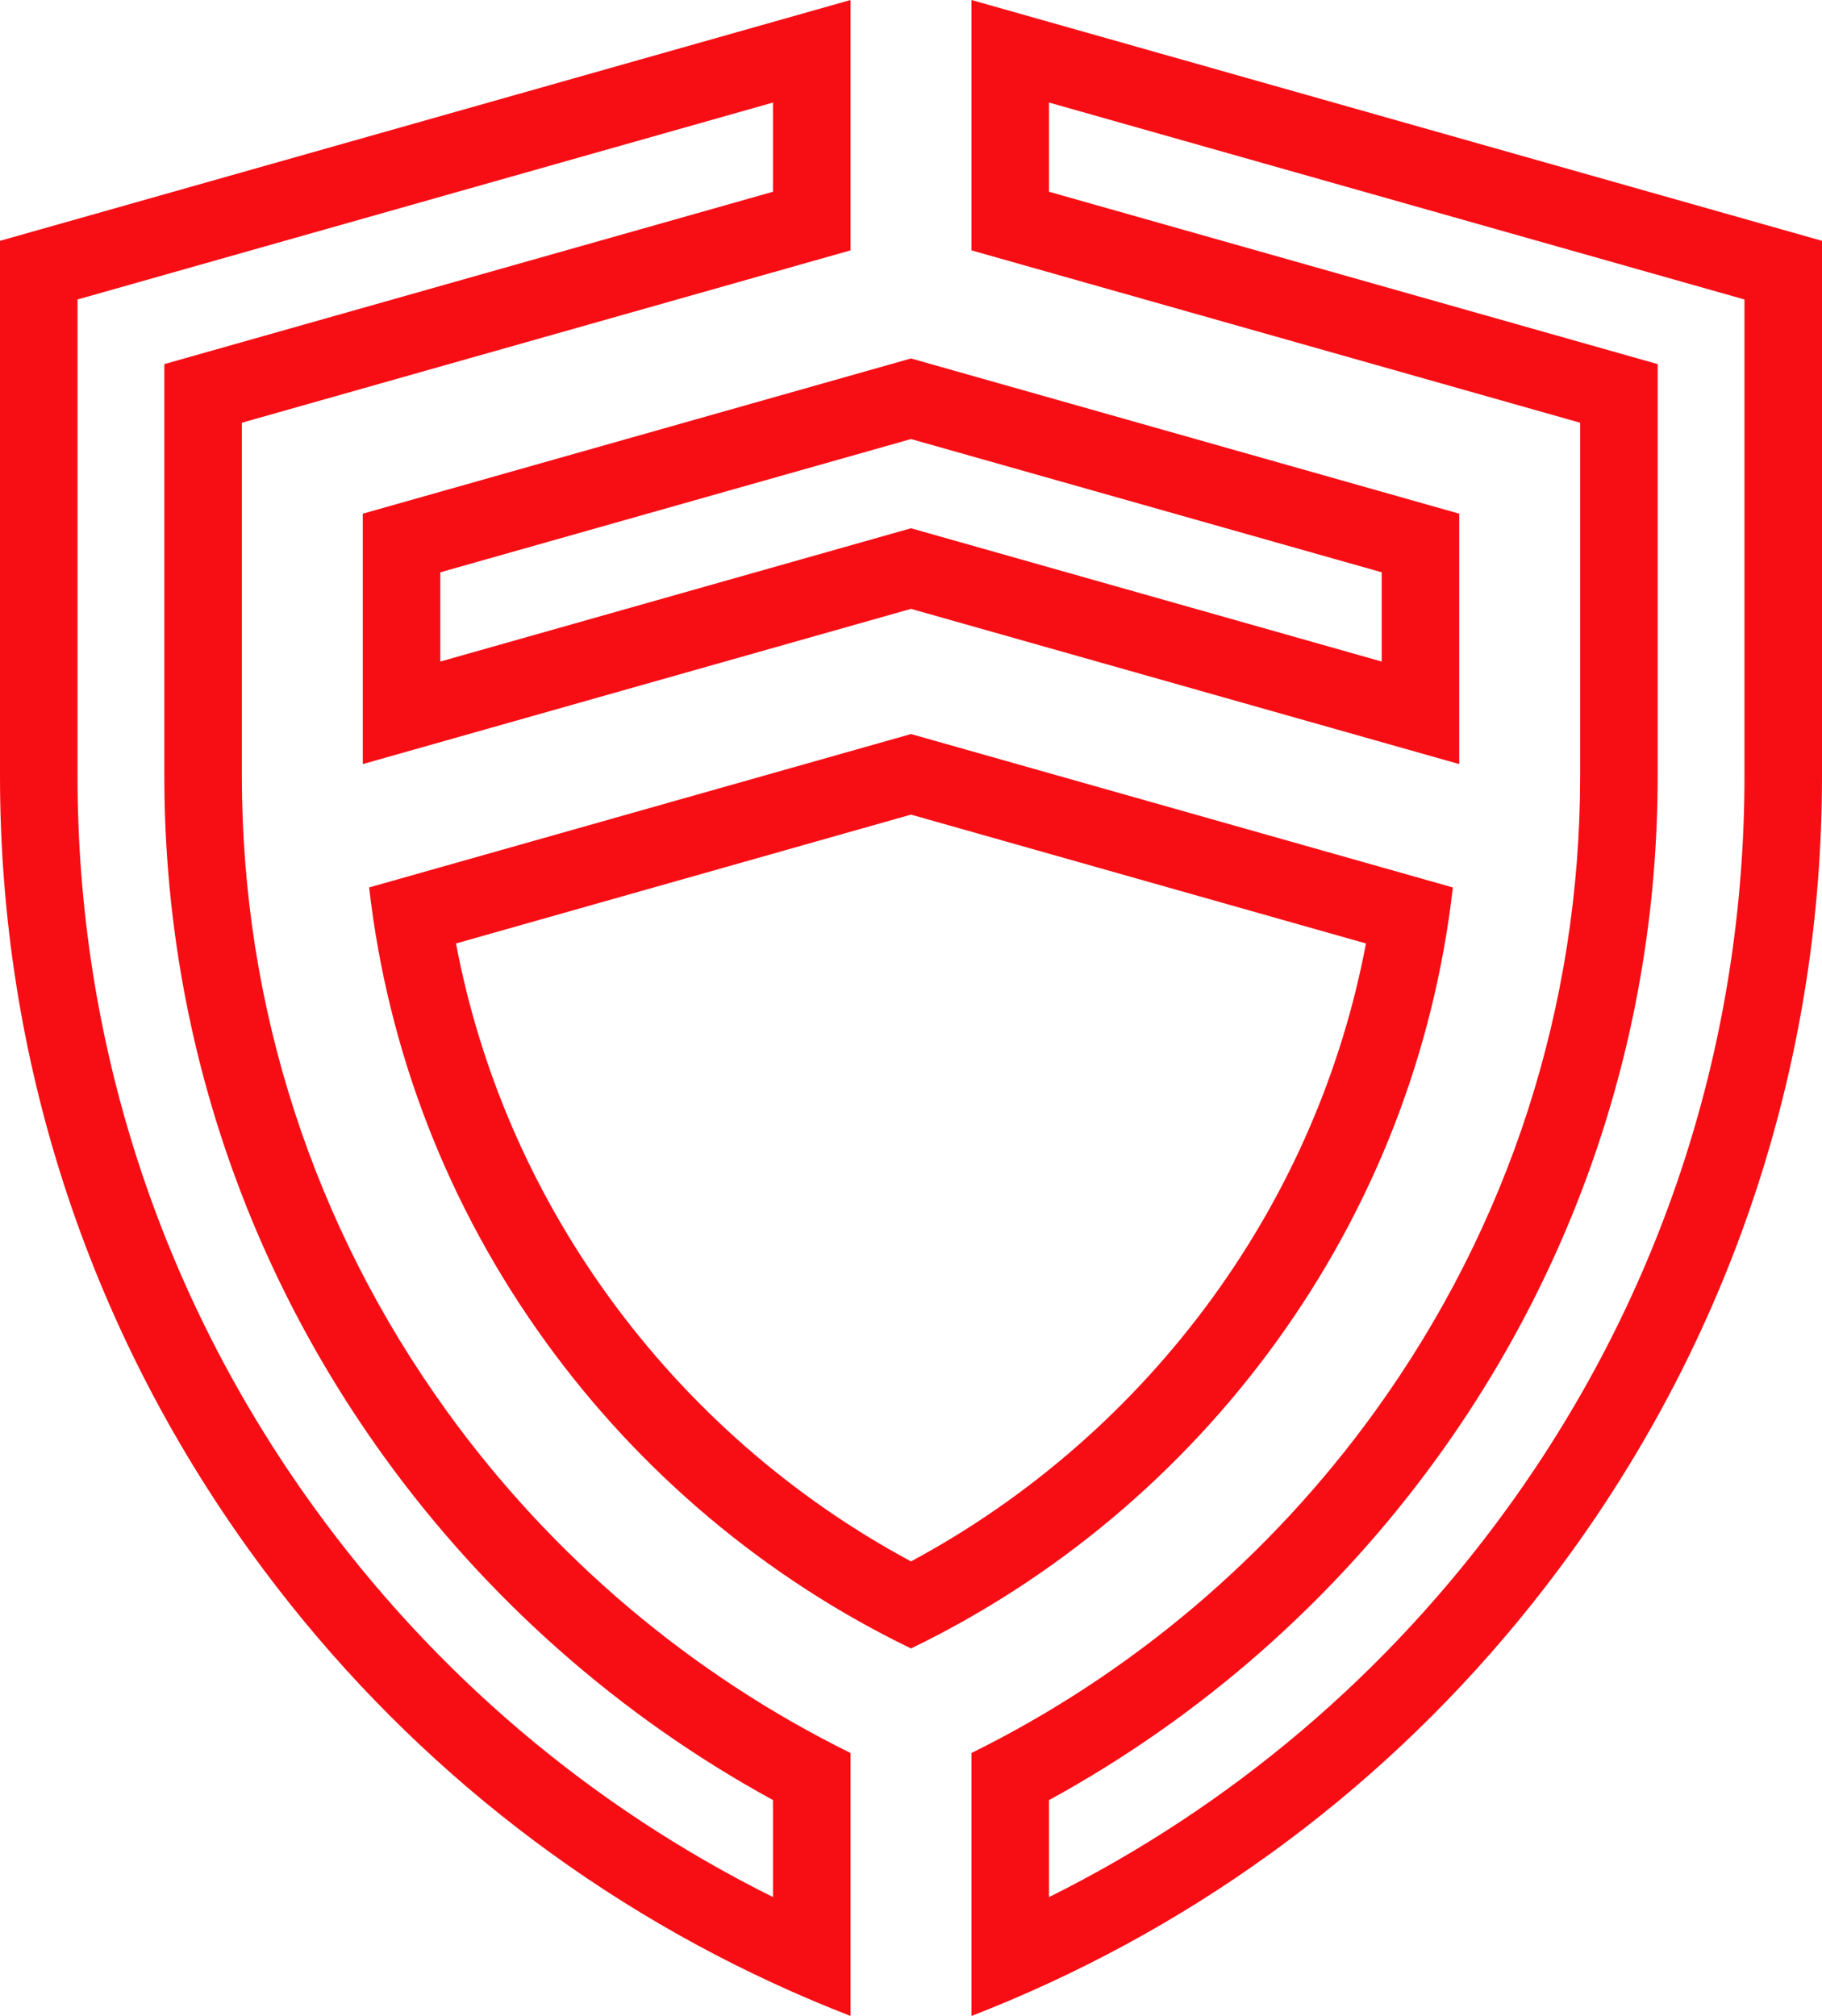 <?xml version="1.0" encoding="UTF-8"?> <svg xmlns="http://www.w3.org/2000/svg" width="47" height="52" viewBox="0 0 47 52" fill="none"> <path fill-rule="evenodd" clip-rule="evenodd" d="M35.465 36.412C32.757 40.161 29.174 43.188 25.06 45.217V52C25.737 51.737 26.404 51.454 27.06 51.151C32.419 48.676 37.033 44.88 40.53 40.04C44.763 34.181 47 27.258 47 20.017V6.212L25.06 0V6.458L40.761 10.904V20.017C40.761 25.948 38.93 31.617 35.465 36.412ZM27.06 4.946L42.761 9.392V20.017C42.761 26.367 40.798 32.446 37.086 37.584C34.435 41.253 31 44.279 27.06 46.432V48.934C31.75 46.602 35.797 43.176 38.908 38.869C42.895 33.352 45 26.838 45 20.017V7.725L27.06 2.645V4.946ZM23.5 15.705L37.642 19.709V13.25L23.5 9.246L9.358 13.25V19.709L23.5 15.705ZM11.358 17.064L23.5 13.626L35.642 17.064V14.762L23.5 11.325L11.358 14.762V17.064ZM6.239 10.904L21.94 6.458V0L0 6.212V20.017C0 27.258 2.237 34.181 6.47 40.04C9.967 44.88 14.582 48.676 19.94 51.151C20.596 51.454 21.263 51.737 21.94 52V45.217C17.826 43.188 14.243 40.161 11.535 36.412C8.07 31.617 6.239 25.948 6.239 20.017V10.904ZM19.94 46.431C16 44.279 12.565 41.253 9.914 37.584C6.202 32.446 4.239 26.367 4.239 20.017V9.392L19.94 4.946V2.645L2 7.725V20.017C2 26.838 4.105 33.352 8.092 38.869C11.204 43.176 15.25 46.602 19.94 48.933V46.431ZM35.237 24.336C34.617 27.6 33.292 30.686 31.312 33.427C29.248 36.283 26.568 38.627 23.5 40.275C20.432 38.627 17.752 36.283 15.688 33.427C13.708 30.686 12.382 27.6 11.763 24.336L23.5 21.012L35.237 24.336ZM23.5 18.934L37.478 22.891C36.995 27.115 35.449 31.116 32.933 34.598C30.483 37.989 27.232 40.716 23.5 42.52C19.767 40.716 16.517 37.989 14.067 34.598C11.551 31.116 10.005 27.115 9.522 22.891L23.5 18.934Z" fill="#F70E15"></path> </svg> 